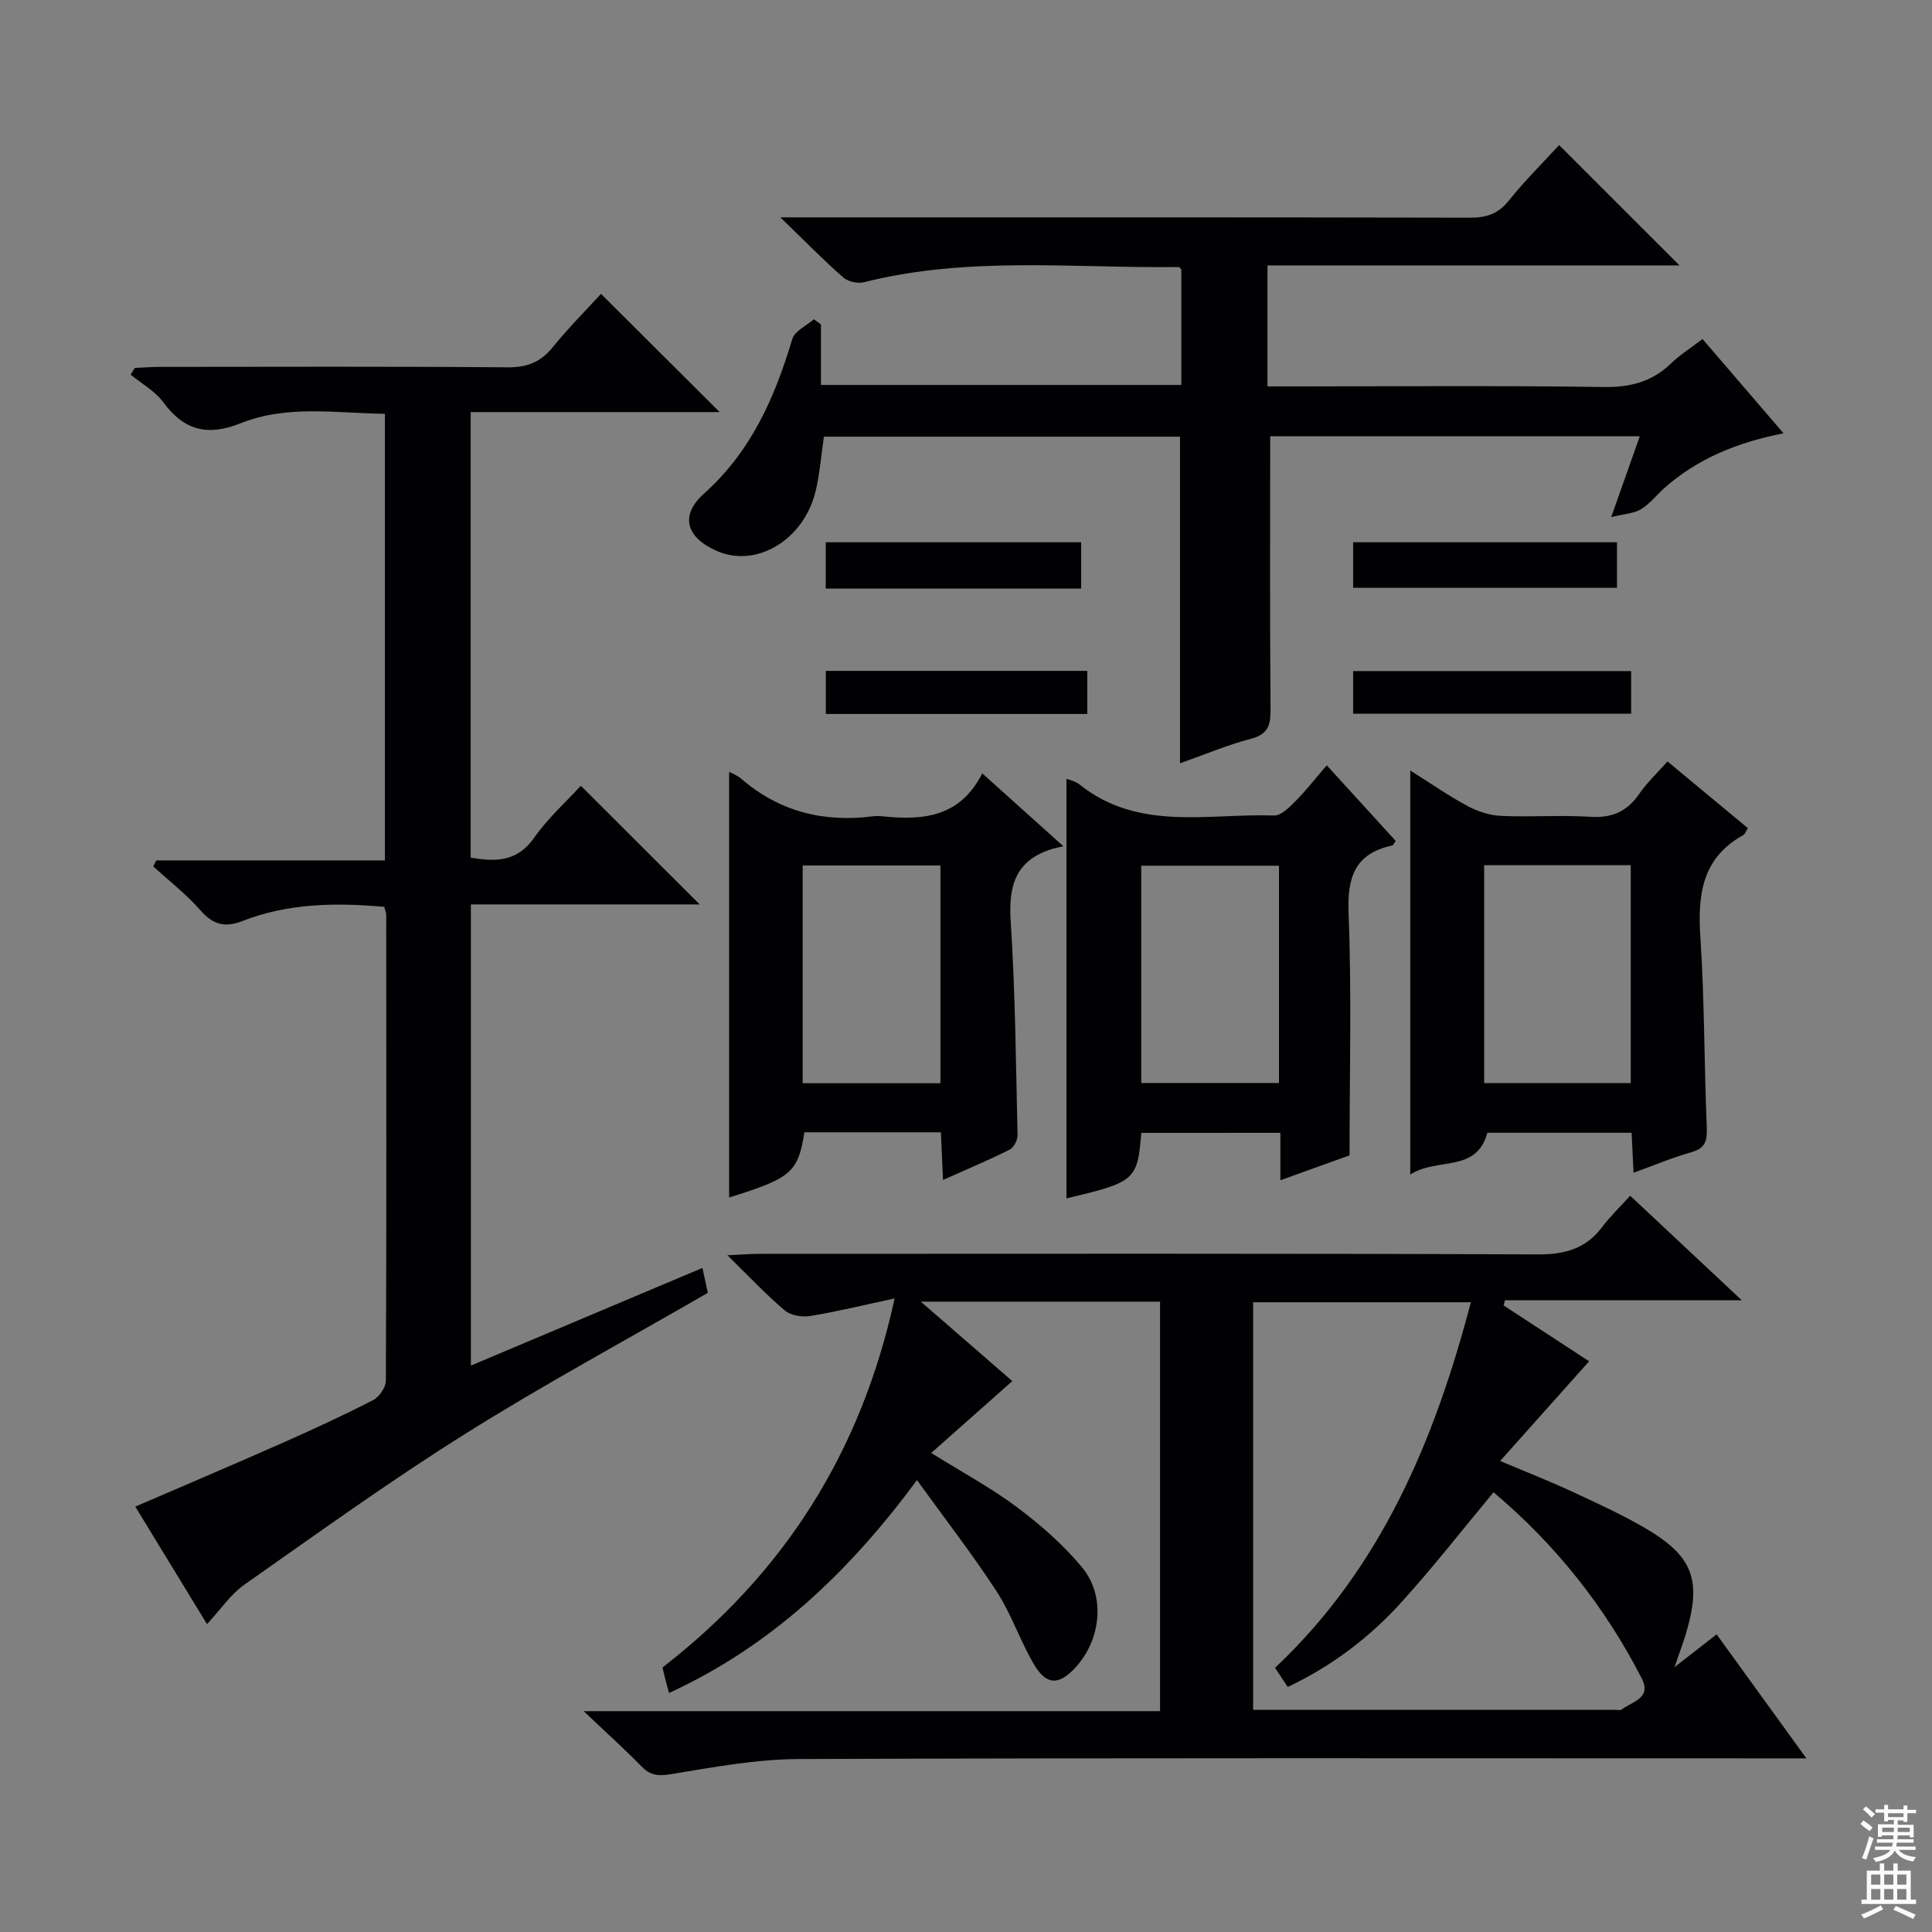 <svg enable-background="new 0 0 400 400" viewBox="0 0 400 400" xmlns="http://www.w3.org/2000/svg"><rect x="0" y="0" width="400" height="400" fill="#808080" stroke="none"/><g fill="#010103"><path d="m185.22 268.83c-6.53 1.4-11.98 2.74-17.5 3.64-1.67.27-3.99-.11-5.22-1.14-3.81-3.21-7.23-6.87-11.9-11.44 3.11-.14 4.94-.3 6.76-.3 53.66-.01 107.32-.1 160.98.12 5.65.02 9.98-1.15 13.39-5.69 1.59-2.12 3.54-3.98 5.78-6.46 7.6 7.12 14.77 13.83 23.11 21.65-17.4 0-33.22 0-49.03 0-.09.36-.19.72-.28 1.07 6.18 4.03 12.35 8.07 17.7 11.56-5.94 6.65-11.86 13.29-18.42 20.64 5.68 2.4 10.26 4.19 14.7 6.25 5.12 2.37 10.27 4.72 15.14 7.54 10.13 5.87 11.95 10.83 8.61 22-.56 1.88-1.27 3.73-2.35 6.89 3.42-2.66 5.9-4.58 8.72-6.78 6.05 8.36 11.95 16.51 18.58 25.67-2.82 0-4.71 0-6.59 0-67.33 0-134.65-.12-201.98.14-8.88.03-17.8 1.71-26.61 3.15-2.67.44-4.24.19-6.06-1.68-3.48-3.58-7.21-6.92-11.91-11.38h119.34c0-28.62 0-56.65 0-84.79-16.38 0-32.41 0-49.54 0 7 6.08 13.22 11.47 18.95 16.45-5.53 4.9-10.92 9.68-16.79 14.88 6.69 4.17 12.55 7.31 17.8 11.26 4.87 3.66 9.59 7.77 13.45 12.45 4.9 5.94 3.88 14.95-1.34 20.66-3.45 3.77-6.06 3.79-8.65-.62-2.85-4.86-4.66-10.36-7.71-15.07-4.97-7.64-10.58-14.86-16.5-23.06-14.11 19.09-30.17 34.34-51.34 44.08-.31-1.13-.52-1.88-.71-2.64-.2-.79-.38-1.59-.64-2.65 24.93-19.28 41.07-44.26 48.06-76.4zm124 40.13c-6.51 7.83-12.53 15.56-19.09 22.79-6.6 7.28-14.39 13.2-23.51 17.52-.96-1.45-1.76-2.65-2.64-3.96 22-20.73 33.01-47.05 40.55-75.69-15.54 0-30.38 0-45.08 0v84.38h74.85c.5 0 1.15.17 1.47-.08 2.15-1.63 6.23-2.32 4.14-6.41-7.66-14.96-17.96-27.83-30.69-38.55z"/><path d="m42.86 336.26c-4.75-7.78-9.65-15.81-14.85-24.33 10.37-4.48 20.39-8.73 30.34-13.13 6.38-2.83 12.73-5.75 18.93-8.94 1.26-.65 2.6-2.64 2.61-4.02.14-32.16.09-64.32.07-96.47 0-.47-.23-.93-.41-1.62-9.99-.88-19.88-.78-29.39 2.95-3.53 1.38-6.04.77-8.62-2.18-2.92-3.35-6.51-6.12-9.81-9.14.21-.41.42-.82.63-1.24h47.33c0-31.01 0-61.42 0-92.47-9.94-.1-20.14-1.91-29.78 1.93-6.9 2.75-11.75 1.59-16.1-4.32-1.7-2.31-4.48-3.83-6.77-5.72.29-.46.57-.92.86-1.38 1.74-.08 3.47-.22 5.21-.22 23.99-.01 47.99-.11 71.98.09 4.06.03 6.86-1.08 9.38-4.2 3.23-3.99 6.88-7.64 9.96-11.01 8.21 8.18 16.25 16.19 24.57 24.48-16.96 0-34.12 0-51.55 0v92.24c5.24.91 9.66.87 13.17-4.15 2.81-4.02 6.57-7.38 9.63-10.73 8.25 8.24 16.21 16.18 24.61 24.57-15.76 0-31.42 0-47.37 0v95.48c16.15-6.81 31.83-13.43 47.94-20.22.46 2.12.8 3.67 1.12 5.16-16.96 9.8-33.94 18.97-50.26 29.21-15.6 9.79-30.58 20.59-45.67 31.19-2.9 2.04-5 5.22-7.76 8.19z"/><path d="m262.98 90.33c0 19.05-.08 37.51.07 55.97.03 3.29-.08 5.61-3.98 6.63-4.94 1.3-9.69 3.31-14.76 5.1 0-22.65 0-44.96 0-67.62-24.32 0-48.89 0-73.73 0-.53 3.63-.83 7.4-1.66 11.05-2.34 10.21-12.2 16.21-20.45 12.64-6.37-2.76-7.82-7.35-2.71-11.91 9.77-8.74 14.65-19.89 18.28-32.01.5-1.66 2.93-2.73 4.46-4.08.49.36.98.71 1.47 1.07v12.53h74.61c0-7.93 0-15.85 0-23.9-.1-.09-.34-.51-.58-.51-21.74.26-43.61-2.3-65.12 3.14-1.3.33-3.31-.12-4.3-.99-4.1-3.6-7.92-7.51-13.02-12.44h6.75c45.32 0 90.64-.03 135.96.07 3.44.01 5.9-.75 8.13-3.55 3.3-4.14 7.1-7.88 10.4-11.48 8.37 8.37 16.55 16.54 24.92 24.91-28.24 0-56.6 0-85.3 0v25.05h5.12c21.49 0 42.99-.19 64.48.13 5.53.08 10.01-1.08 13.96-4.9 1.9-1.83 4.18-3.26 6.51-5.04 5.52 6.42 10.91 12.7 16.77 19.52-9.49 1.87-17.8 5.21-24.72 11.38-1.61 1.44-2.98 3.25-4.79 4.34-1.47.89-3.44.96-6.17 1.63 2.26-6.41 4.01-11.35 5.92-16.73-26.1 0-51.48 0-76.52 0z"/><path d="m361.88 171.46c-.54.86-.64 1.26-.89 1.4-8.58 4.71-9.53 12.31-8.95 21.16.87 13.1.78 26.27 1.33 39.4.11 2.74-.27 4.3-3.17 5.12-3.96 1.13-7.77 2.74-11.99 4.26-.15-3.01-.27-5.47-.4-8.27-10.01 0-19.93 0-29.87 0-2.24 8.38-10.41 5.03-15.96 8.65 0-28.16 0-55.38 0-83.65 4.21 2.64 7.92 5.23 11.88 7.36 2.08 1.12 4.58 1.93 6.92 2.03 6.15.28 12.35-.2 18.49.19 4.46.28 7.59-1.08 10.09-4.72 1.58-2.3 3.68-4.26 5.88-6.74 5.63 4.66 11.07 9.18 16.64 13.81zm-54.6 7.66v45.13h30.35c0-15.23 0-30.13 0-45.13-10.18 0-19.99 0-30.35 0z"/><path d="m236.29 234.55c-.8 9.81-1.26 10.2-15.49 13.56 0-28.9 0-57.84 0-86.87.63.26 1.82.48 2.65 1.14 12.21 9.81 26.63 6 40.32 6.46 1.43.05 3.12-1.63 4.34-2.86 2.22-2.23 4.17-4.73 6.58-7.53 5.25 5.76 9.78 10.73 14.28 15.66-.37.49-.51.89-.72.94-7.78 1.68-9.34 6.58-9.04 14.1.65 16.4.2 32.85.2 50.05-3.66 1.32-8.74 3.15-14.32 5.16 0-3.55 0-6.49 0-9.82-9.72.01-19.1.01-28.8.01zm28.51-55.31c-9.81 0-19.06 0-28.52 0v44.98h28.52c0-15.12 0-29.88 0-44.98z"/><path d="m194.8 234.43c-9.79 0-19.05 0-28.26 0-1.33 8.33-2.71 9.5-15.58 13.49 0-29.33 0-58.77 0-88.12.53.29 1.65.7 2.5 1.43 7.89 6.81 17.05 9.08 27.25 7.78.66-.08 1.34-.07 1.99 0 8.29.85 16.02.28 20.67-8.89 5.55 4.99 10.55 9.48 16.79 15.09-1.03.25-1.71.37-2.37.57-7.48 2.32-9.02 7.54-8.54 14.9.96 14.74 1.08 29.54 1.42 44.32.02 1.02-.76 2.58-1.61 3.01-4.29 2.15-8.72 4.01-13.82 6.29-.15-3.47-.28-6.47-.44-9.87zm-28.61-55.24v45.08h28.52c0-15.14 0-30.02 0-45.08-9.55 0-18.81 0-28.52 0z"/><path d="m280.15 121.7c0-3.27 0-6.21 0-9.43h54.63v9.43c-18.08 0-36.13 0-54.63 0z"/><path d="m223.84 121.86c-17.76 0-35.14 0-52.88 0 0-3.23 0-6.27 0-9.59h52.88z"/><path d="m280.15 147.77c0-2.97 0-5.73 0-8.83h57.56v8.83c-18.95 0-37.98 0-57.56 0z"/><path d="m225.11 138.9v8.92c-17.97 0-35.86 0-54.13 0 0-2.9 0-5.75 0-8.92z"/></g><path d="m385.2 377.6.6-.7c.6.4 1.3.9 1.9 1.5l-.6.7c-.8-.5-1.4-1-1.9-1.5zm.3 7.1c.6-1.4 1.1-2.9 1.5-4.5.3.1.6.3.9.4-.5 1.4-1 2.9-1.5 4.4zm.2-10.1.6-.6c.7.5 1.3 1.1 1.9 1.6l-.7.7c-.6-.6-1.2-1.2-1.8-1.7zm8.4-.8h.8v.9h1.8v.7h-1.8v1.8h-.8v-.3h-1.2v.9h3.3v2.6h-.8v-.4h-2.5c0 .3 0 .6-.1.8h3.4v.7h-3.5c0 .3-.1.6-.1.8h4v.7h-3.5c.7.9 1.9 1.3 3.6 1.5-.2.2-.4.5-.6.9-1.9-.3-3.2-1.1-3.8-2.3-.5 1.1-1.8 2-3.9 2.4-.2-.3-.4-.5-.6-.8 1.9-.4 3.1-.9 3.6-1.7h-3.2v-.7h3.5c.1-.2.1-.5.2-.8h-3.3v-.7h3.4c0-.2 0-.5 0-.8h-2.4v.3h-.8v-2.6h3.3v-.9h-1.2v.3h-.8v-1.8h-1.8v-.7h1.8v-.9h.8v.9h3.2zm-4.4 5.5h2.4c0-.3 0-.6 0-.9h-2.4zm1.2-3.1h3.2v-.8h-3.2zm4.4 2.2h-2.4v.9h2.5v-.9z" fill="#fcfafa"/><path d="m389.2 385.8h.9v1.5h1.9v-1.5h.9v1.5h2.7v6h1.1v.9h-11.3v-.9h1.1v-6h2.7zm.2 8.7.5.8c-1.2.6-2.5 1.3-4 1.9-.2-.3-.3-.6-.6-.8 1.6-.6 3-1.3 4.1-1.9zm-2-4.3h1.9v-2.1h-1.9zm0 3.1h1.9v-2.2h-1.9zm2.7-3.1h1.9v-2.1h-1.9zm0 3.1h1.9v-2.2h-1.9zm2.4 1.3c1.4.6 2.7 1.2 4.1 1.8l-.5.9c-1.5-.7-2.8-1.4-4.1-1.9zm2.2-6.5h-1.9v2.1h1.9zm-1.9 5.2h1.9v-2.2h-1.9z" fill="#fcfafa"/></svg>